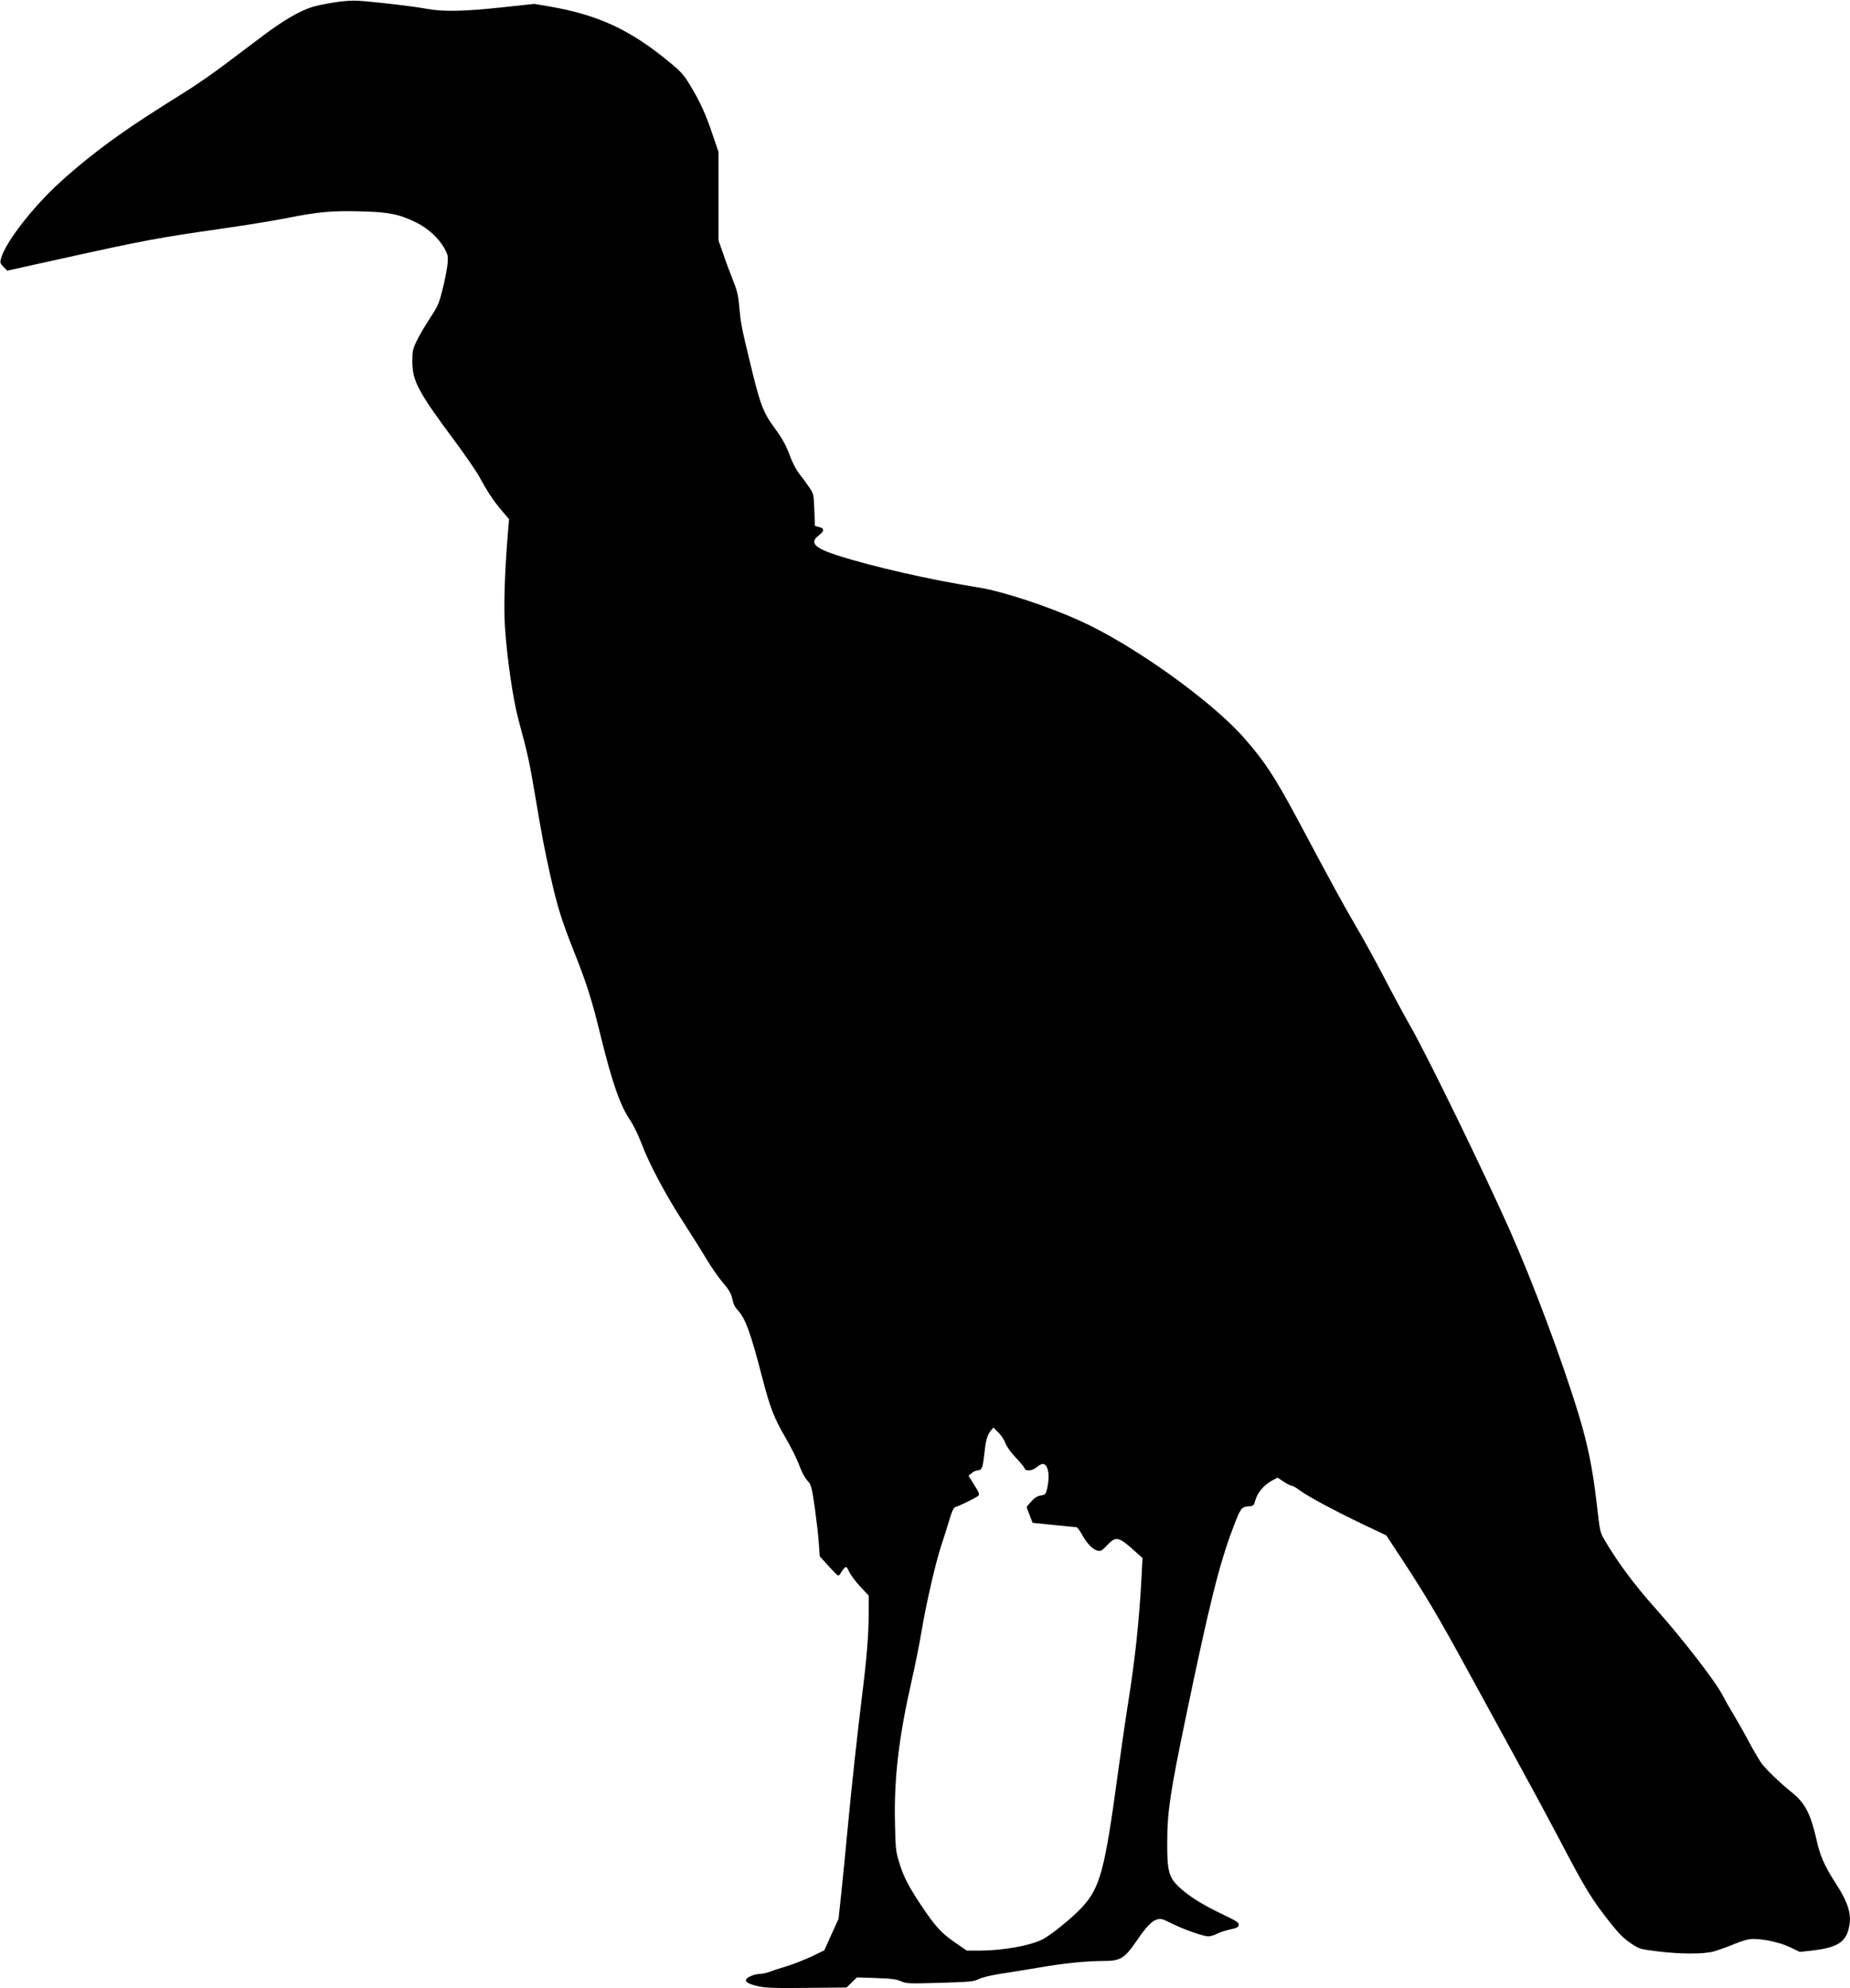 <?xml version="1.0" standalone="no"?>
<!DOCTYPE svg PUBLIC "-//W3C//DTD SVG 20010904//EN"
 "http://www.w3.org/TR/2001/REC-SVG-20010904/DTD/svg10.dtd">
<svg version="1.0" xmlns="http://www.w3.org/2000/svg"
 width="1429pt" height="1536pt" viewBox="0 0 1429 1536"
 preserveAspectRatio="xMidYMid meet">
<g transform="translate(0,1536) scale(0.1,-0.1)"
fill="#000000" stroke="none">
<path d="M2579 15341 c-64 -10 -141 -26 -170 -36 -98 -31 -225 -106 -375 -219
-82 -62 -215 -162 -296 -223 -81 -61 -203 -146 -270 -189 -321 -202 -403 -255
-528 -343 -168 -117 -333 -249 -470 -373 -214 -194 -427 -468 -462 -594 -9
-34 -7 -39 19 -66 l29 -29 475 105 c574 127 703 151 1159 216 195 28 432 66
525 85 241 48 346 58 568 52 220 -5 299 -21 432 -86 93 -46 176 -123 219 -202
26 -47 28 -58 23 -118 -3 -36 -20 -122 -37 -191 -29 -116 -36 -133 -100 -230
-38 -58 -84 -136 -102 -175 -30 -63 -33 -79 -33 -160 1 -148 45 -232 317 -598
87 -117 177 -247 200 -290 66 -121 110 -186 172 -260 l58 -68 -11 -135 c-22
-264 -31 -542 -21 -692 16 -246 62 -564 106 -727 68 -249 85 -329 123 -555 57
-339 76 -438 122 -644 55 -245 87 -346 184 -591 99 -249 137 -371 204 -645 88
-358 150 -539 227 -652 26 -38 66 -120 90 -185 62 -162 185 -393 324 -608 64
-99 147 -231 184 -294 38 -62 93 -140 122 -173 34 -38 58 -76 65 -102 18 -72
20 -77 50 -111 59 -66 97 -173 184 -507 64 -247 91 -317 184 -478 39 -67 83
-155 98 -194 31 -81 47 -110 79 -146 19 -21 27 -53 48 -200 13 -96 28 -220 31
-274 l7 -100 72 -79 c71 -78 71 -78 86 -56 44 66 45 67 70 14 13 -26 52 -78
87 -115 l63 -67 0 -145 c0 -150 -16 -351 -50 -618 -33 -267 -79 -683 -110
-1010 -16 -173 -39 -407 -51 -520 l-22 -205 -55 -121 -55 -122 -97 -47 c-54
-25 -140 -59 -191 -75 -52 -15 -112 -35 -134 -44 -22 -8 -55 -15 -73 -16 -18
0 -48 -6 -66 -14 -72 -30 -55 -58 48 -81 59 -13 125 -16 379 -13 l306 3 40 39
40 39 148 -5 c118 -4 157 -9 193 -25 43 -18 59 -19 302 -12 233 7 260 10 298
29 24 12 91 29 163 40 67 10 201 32 297 48 195 34 367 52 510 52 125 0 159 22
252 159 69 101 113 148 153 161 30 10 41 7 115 -30 92 -46 245 -100 284 -100
15 0 45 9 68 21 22 11 68 26 102 33 50 10 62 17 64 34 3 18 -15 30 -130 85
-155 74 -262 142 -335 212 -75 73 -88 122 -87 340 0 236 23 389 145 975 180
865 257 1176 362 1452 58 155 66 166 119 170 41 3 43 4 55 49 16 57 68 118
126 149 l45 24 49 -32 c27 -18 56 -32 64 -32 8 0 37 -17 64 -38 63 -46 266
-155 492 -263 l171 -81 100 -152 c200 -304 301 -474 512 -861 84 -154 255
-467 380 -695 125 -228 280 -516 345 -640 204 -390 250 -465 406 -661 57 -72
98 -111 147 -143 66 -44 70 -45 207 -62 179 -22 350 -22 430 -1 33 9 105 34
159 57 72 29 113 40 150 40 89 -1 205 -27 283 -64 l75 -36 92 10 c181 20 253
59 281 152 34 114 10 205 -98 372 -85 132 -119 210 -146 334 -44 194 -87 279
-182 357 -107 87 -204 181 -244 234 -18 26 -66 107 -104 179 -39 73 -93 167
-119 210 -26 42 -60 102 -75 132 -49 101 -317 447 -521 675 -158 176 -292 357
-390 524 -37 63 -38 68 -62 280 -31 270 -68 455 -139 689 -125 413 -352 1020
-535 1432 -196 442 -634 1341 -762 1565 -47 83 -140 254 -205 380 -66 127
-166 309 -223 405 -96 165 -167 294 -442 810 -183 342 -259 458 -424 645 -257
289 -858 717 -1264 900 -251 113 -599 227 -775 255 -377 60 -819 160 -1099
250 -177 57 -215 98 -141 154 44 34 44 53 3 64 l-33 8 -5 125 c-5 124 -5 124
-43 179 -20 30 -54 76 -75 102 -20 26 -50 82 -66 125 -33 90 -62 144 -124 228
-88 119 -112 184 -191 515 -64 263 -69 294 -81 421 -7 87 -16 124 -49 206 -22
55 -56 146 -75 203 l-36 102 0 342 0 342 -44 129 c-52 158 -99 260 -174 384
-49 82 -71 106 -160 180 -303 251 -554 367 -928 431 l-117 20 -241 -26 c-293
-32 -466 -36 -591 -12 -92 18 -389 53 -525 62 -48 3 -117 -1 -191 -13z m5187
-11130 c11 -28 41 -71 79 -111 34 -36 65 -73 68 -82 9 -27 60 -23 95 7 17 14
37 25 45 25 43 0 59 -87 36 -188 -11 -47 -14 -50 -49 -56 -27 -4 -48 -17 -74
-46 -20 -22 -36 -41 -36 -43 0 -1 10 -30 23 -62 l23 -60 165 -17 c90 -9 169
-17 175 -17 6 -1 23 -24 39 -52 38 -71 82 -117 119 -128 29 -7 34 -5 77 40 67
72 89 68 206 -37 l68 -61 -7 -139 c-18 -341 -49 -635 -103 -974 -19 -118 -55
-366 -80 -550 -101 -748 -137 -882 -275 -1033 -74 -81 -242 -218 -309 -251
-93 -48 -308 -86 -481 -86 l-102 0 -89 61 c-109 75 -155 126 -264 289 -101
153 -137 223 -171 337 -25 80 -27 106 -31 303 -8 342 30 661 131 1105 25 110
57 269 71 353 38 228 110 542 154 677 22 66 52 160 66 209 20 66 32 90 46 93
27 7 150 68 172 84 16 13 14 19 -27 86 l-45 72 26 21 c14 11 33 20 42 20 34 0
42 18 52 111 13 118 23 159 50 193 l22 27 38 -37 c21 -21 46 -58 55 -83z"/>
</g>
</svg>
